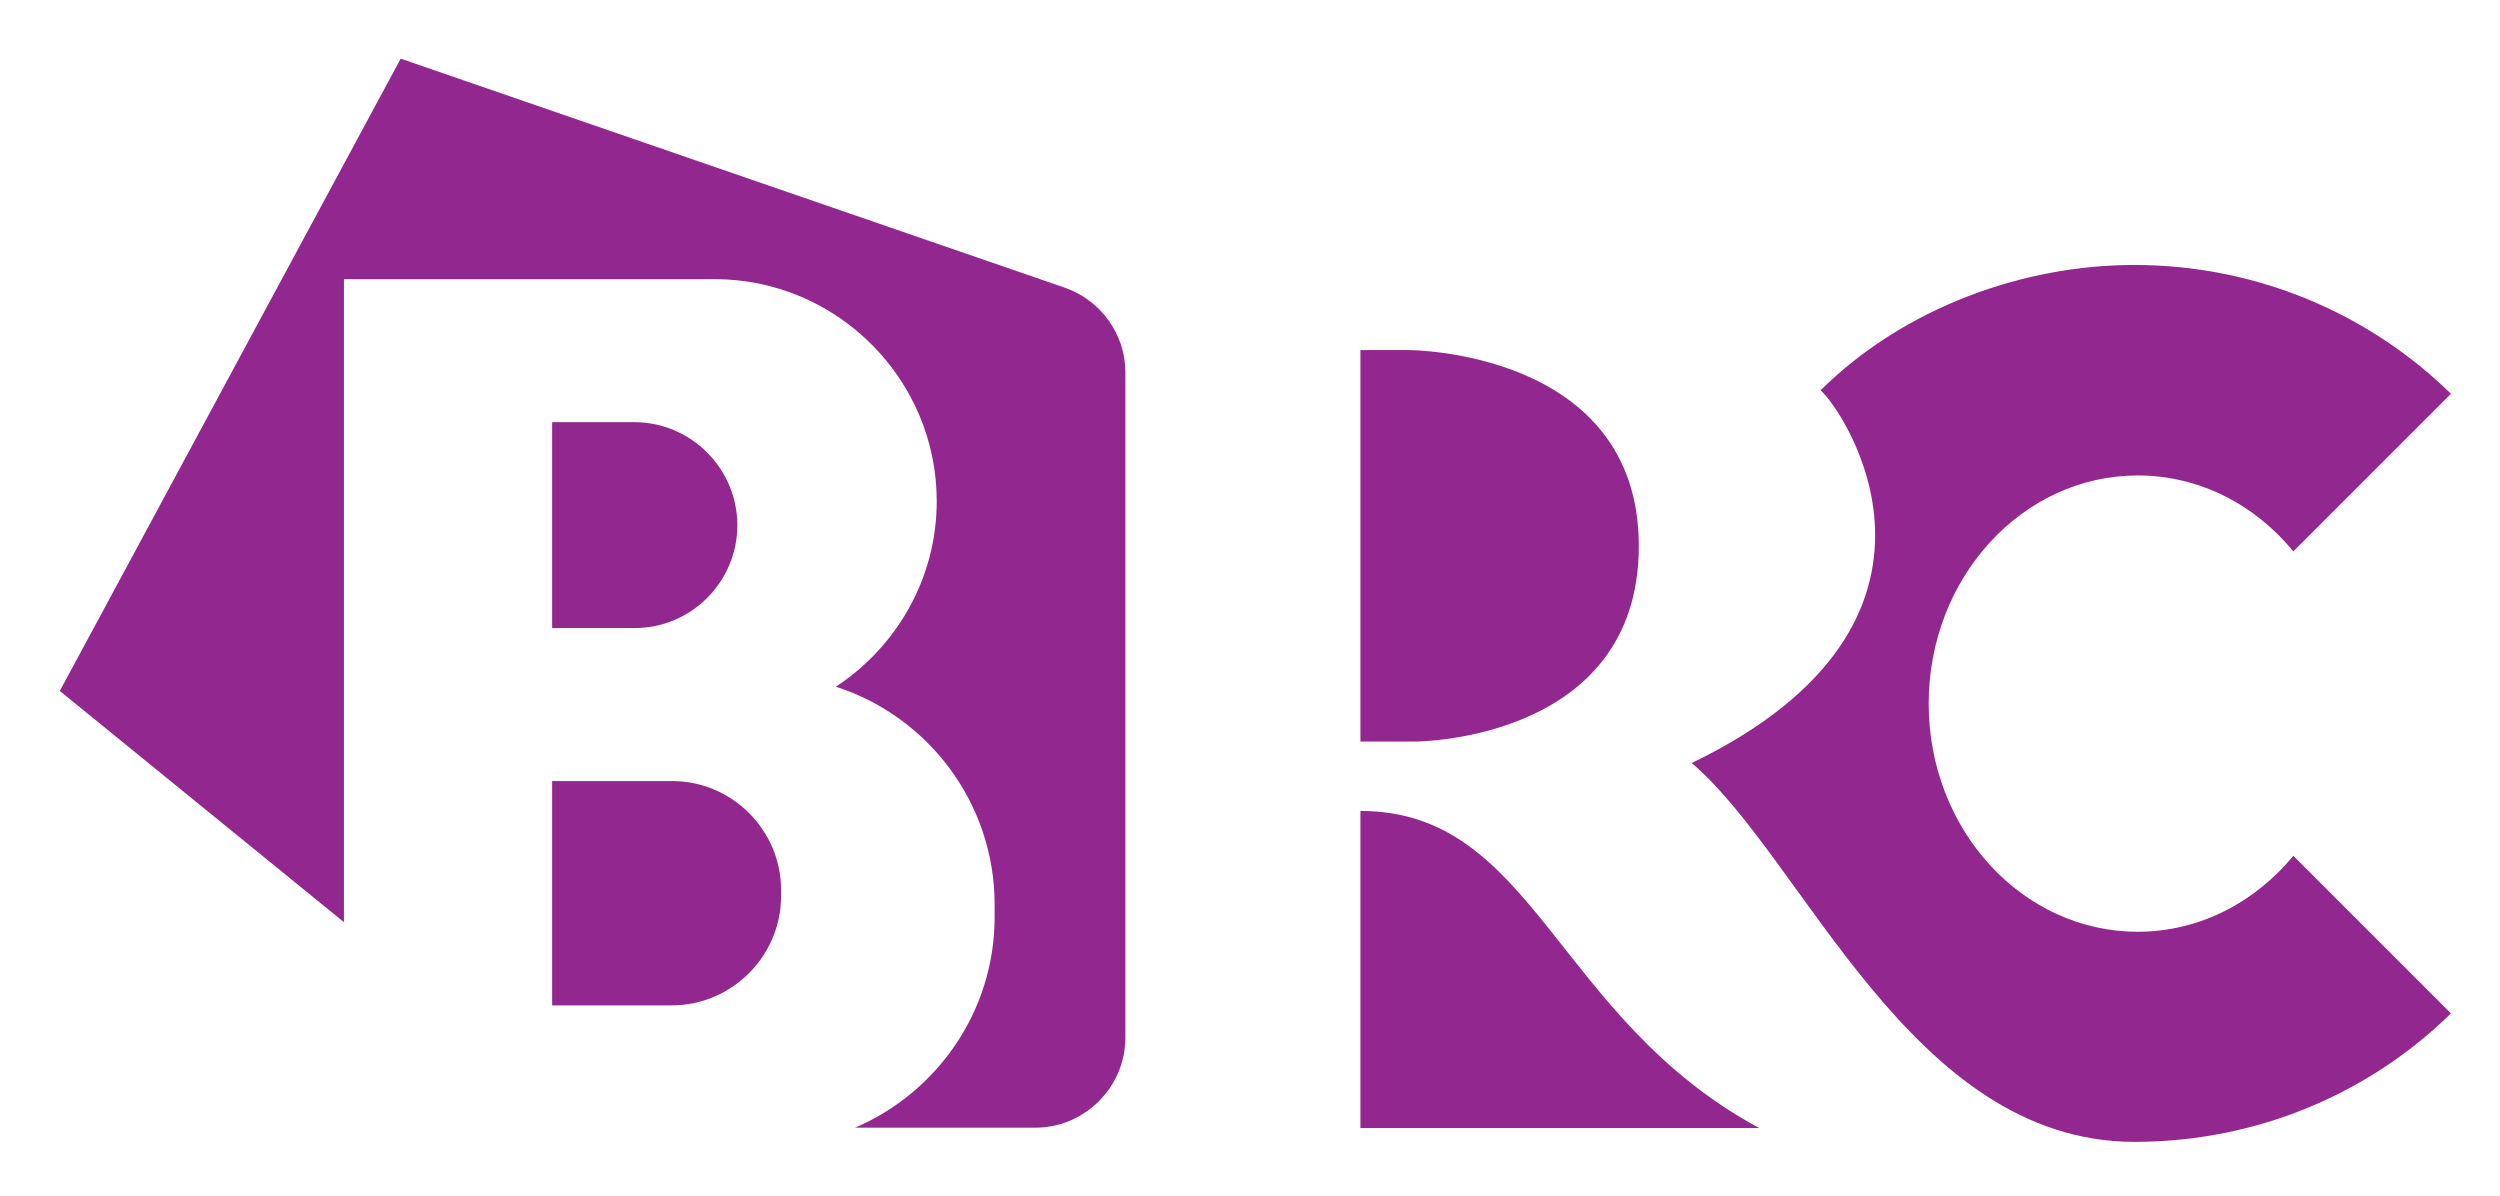 <svg xmlns="http://www.w3.org/2000/svg" xmlns:xlink="http://www.w3.org/1999/xlink" id="&#x56FE;&#x5C42;_1" x="0px" y="0px" viewBox="0 0 652 311.8" style="enable-background:new 0 0 652 311.8;" xml:space="preserve"><style type="text/css">	.st0{fill:#92278F;}</style><g id="XMLID_21_">	<path id="XMLID_6_" class="st0" d="M598.1,223.2c-10,12.1-24.4,19.8-40.6,19.8c-30.1,0-54.5-26.6-54.5-59.5  c0-32.8,24.4-59.5,54.5-59.5c16.1,0,30.6,7.6,40.6,19.8l41.1-41.1c-21.1-20.7-50.4-33.6-82.6-33.6c-28.9,0-60,11.1-81.8,32.7  c5.6,4.6,43.5,59.9-33.6,97.2c29.3,24.9,57,98.7,115.4,98.8c32.3,0,61.5-12.8,82.6-33.5L598.1,223.2z"></path></g><g id="XMLID_20_">	<path id="XMLID_5_" class="st0" d="M427.4,142.4c0-51.1-60-51.1-60-51.1h-12.6v102.1h14.3C369.1,193.4,427.4,193.4,427.4,142.4"></path>	<path id="XMLID_4_" class="st0" d="M354.8,211.5v82.7h104C405.5,265.4,400.2,211.5,354.8,211.5"></path>	<path id="XMLID_3_" class="st0" d="M192.3,137L192.3,137c0-14.8-12.1-26.9-26.9-26.9H144v53.7h21.5  C180.3,163.8,192.3,151.7,192.3,137"></path>	<path id="XMLID_2_" class="st0" d="M175.3,203.7H144v58.5h31.2c15.6,0,28.5-12.8,28.5-28.5v-1.6  C203.7,216.5,190.9,203.7,175.3,203.7"></path>	<path id="XMLID_1_" class="st0" d="M277.9,75.1L104.5,15.3L15.6,180.2l74.1,60.3V72.8h96.7c31.8,0,57.9,26,57.9,57.9  c0,20.2-10.5,38-26.3,48.4c24,7.7,41.4,30.3,41.4,56.8v3.3c0,24.6-15.1,45.8-36.4,54.9H270c12.9,0,23.5-10.6,23.5-23.5V97.1  C293.5,87,286.9,78.3,277.9,75.1"></path></g></svg>